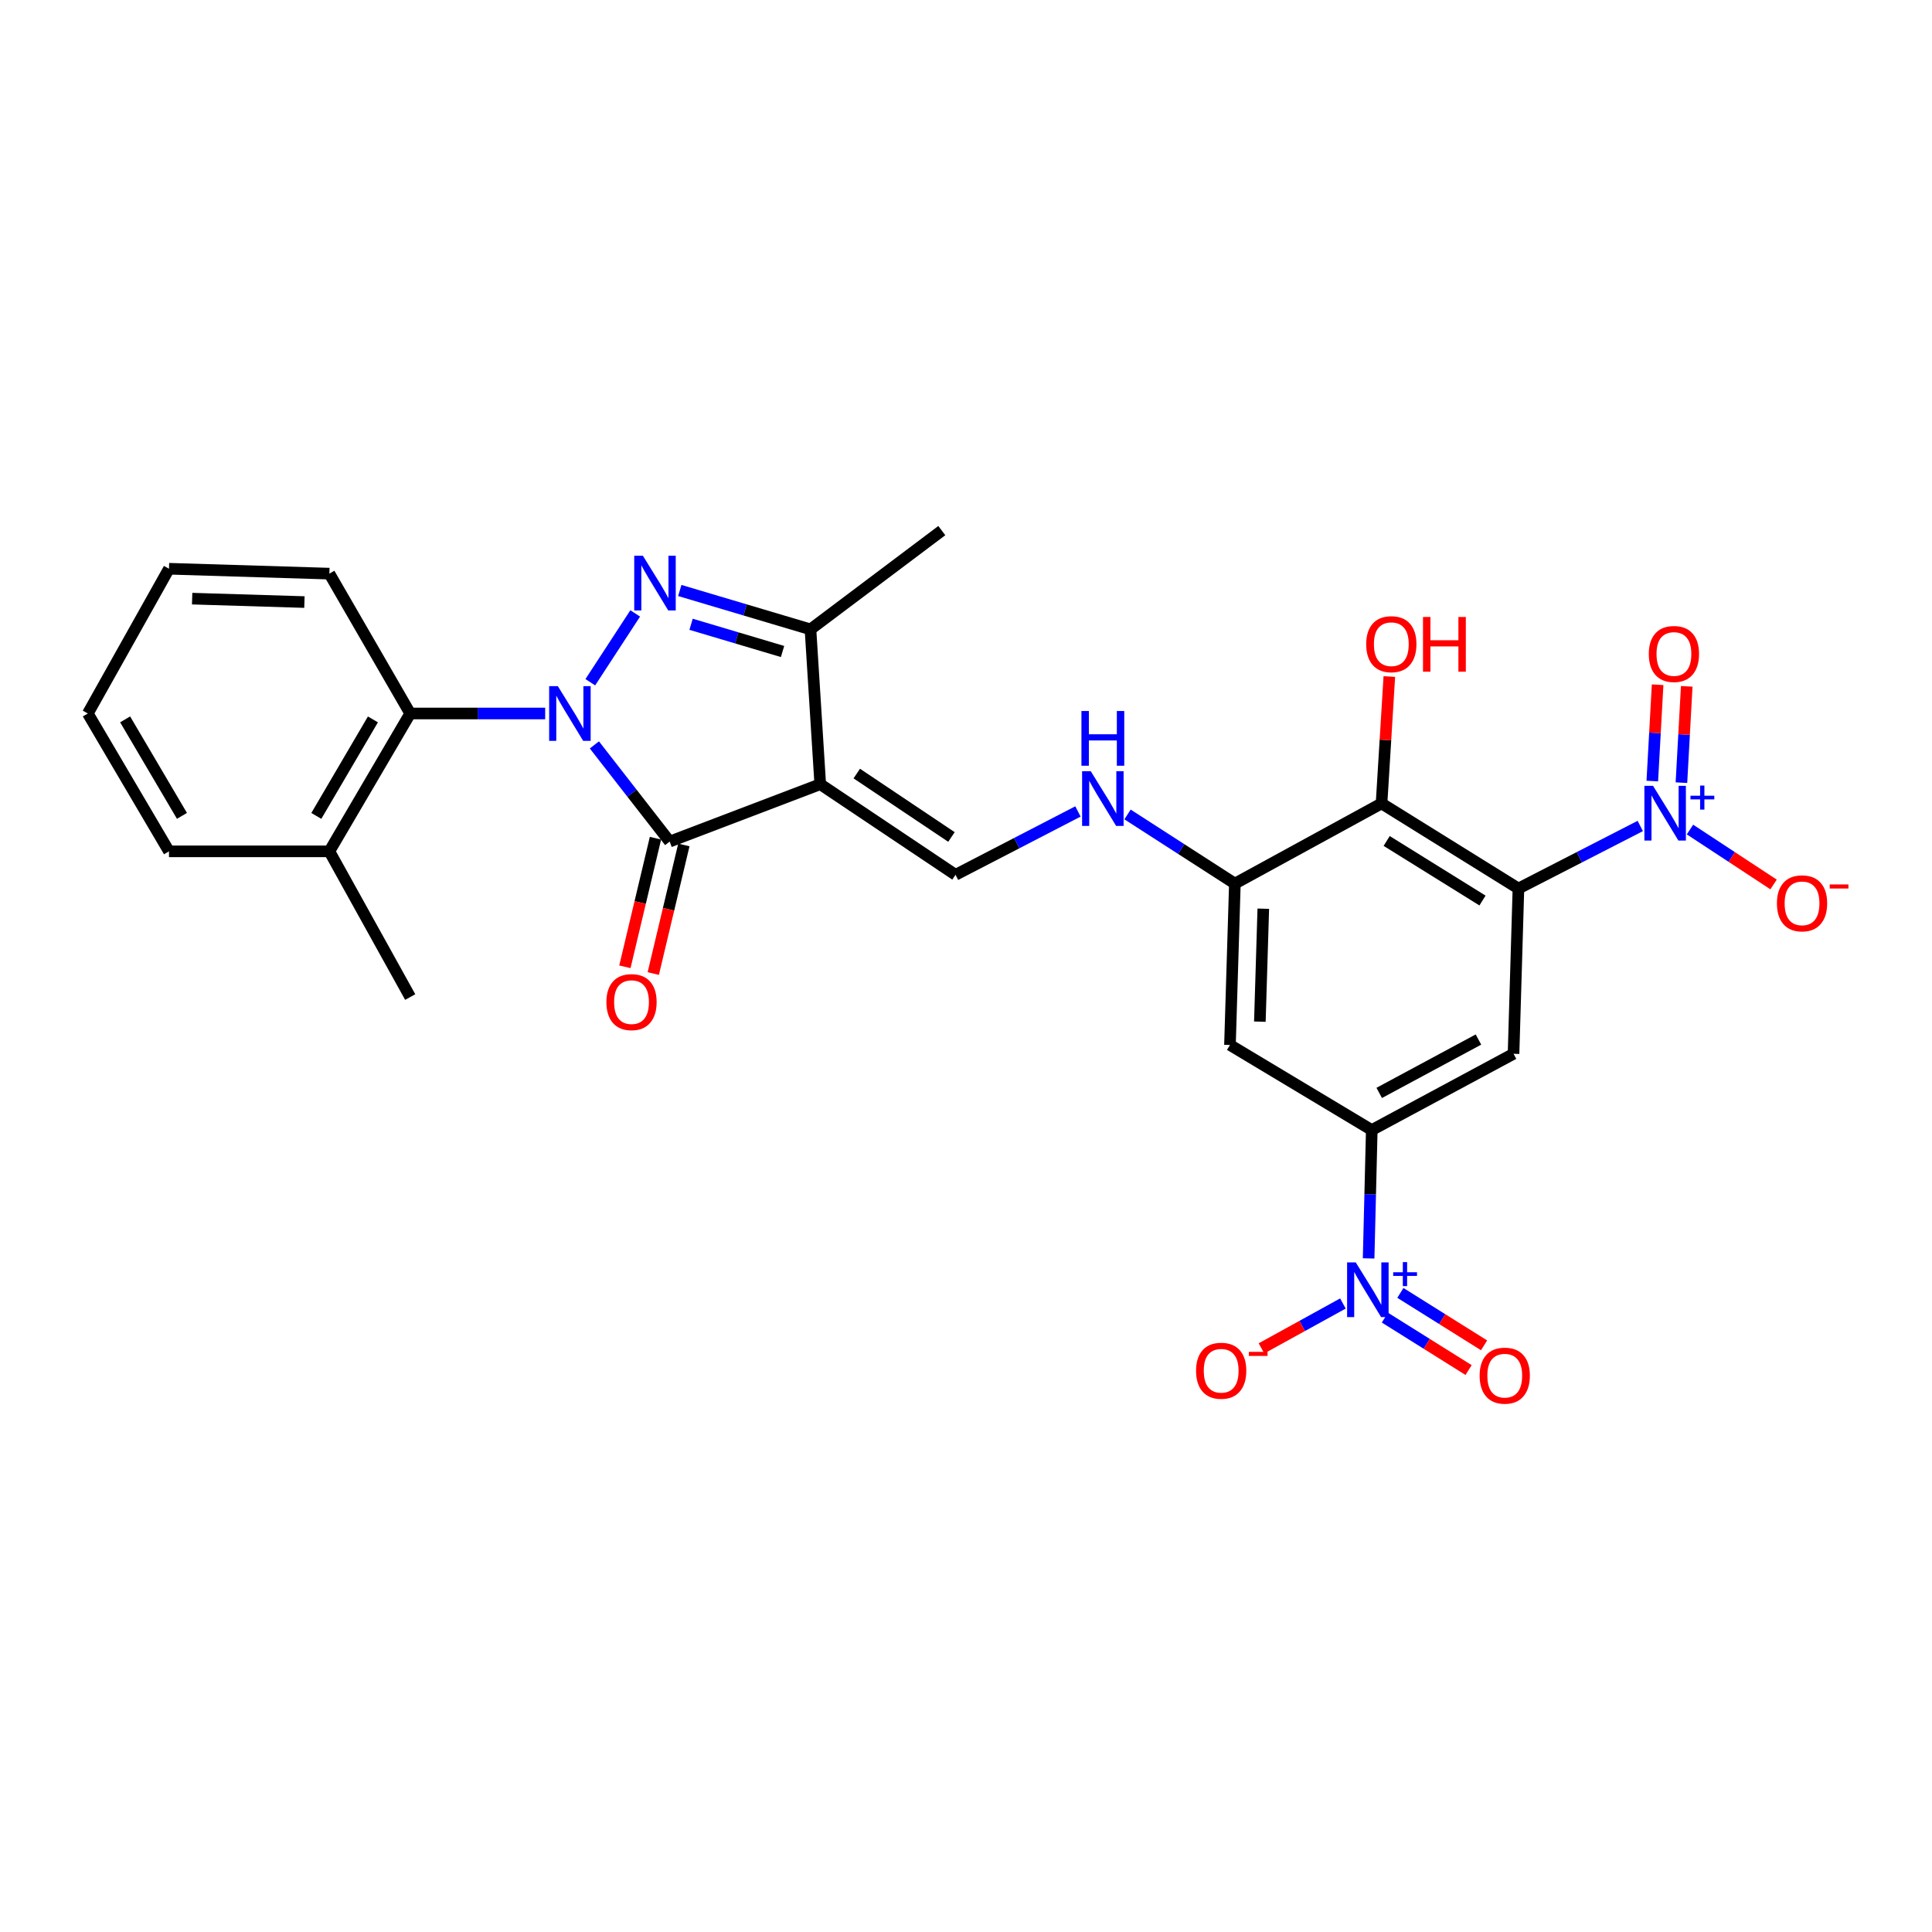 <?xml version='1.0' encoding='iso-8859-1'?>
<svg version='1.1' baseProfile='full'
              xmlns='http://www.w3.org/2000/svg'
                      xmlns:rdkit='http://www.rdkit.org/xml'
                      xmlns:xlink='http://www.w3.org/1999/xlink'
                  xml:space='preserve'
width='1000px' height='1000px' viewBox='0 0 1000 1000'>
<!-- END OF HEADER -->
<rect style='opacity:1.0;fill:#FFFFFF;stroke:none' width='1000' height='1000' x='0' y='0'> </rect>
<path class='bond-1' d='M 305.539,353.126 L 328.78,317.505' style='fill:none;fill-rule:evenodd;stroke:#0000FF;stroke-width:6px;stroke-linecap:butt;stroke-linejoin:miter;stroke-opacity:1' />
<path class='bond-2' d='M 307.65,385.561 L 327.134,410.579' style='fill:none;fill-rule:evenodd;stroke:#0000FF;stroke-width:6px;stroke-linecap:butt;stroke-linejoin:miter;stroke-opacity:1' />
<path class='bond-2' d='M 327.134,410.579 L 346.619,435.597' style='fill:none;fill-rule:evenodd;stroke:#000000;stroke-width:6px;stroke-linecap:butt;stroke-linejoin:miter;stroke-opacity:1' />
<path class='bond-11' d='M 282.179,369.301 L 247.251,369.301' style='fill:none;fill-rule:evenodd;stroke:#0000FF;stroke-width:6px;stroke-linecap:butt;stroke-linejoin:miter;stroke-opacity:1' />
<path class='bond-11' d='M 247.251,369.301 L 212.323,369.301' style='fill:none;fill-rule:evenodd;stroke:#000000;stroke-width:6px;stroke-linecap:butt;stroke-linejoin:miter;stroke-opacity:1' />
<path class='bond-0' d='M 424.558,405.901 L 346.619,435.597' style='fill:none;fill-rule:evenodd;stroke:#000000;stroke-width:6px;stroke-linecap:butt;stroke-linejoin:miter;stroke-opacity:1' />
<path class='bond-10' d='M 424.558,405.901 L 494.571,452.802' style='fill:none;fill-rule:evenodd;stroke:#000000;stroke-width:6px;stroke-linecap:butt;stroke-linejoin:miter;stroke-opacity:1' />
<path class='bond-10' d='M 443.464,400.391 L 492.473,433.222' style='fill:none;fill-rule:evenodd;stroke:#000000;stroke-width:6px;stroke-linecap:butt;stroke-linejoin:miter;stroke-opacity:1' />
<path class='bond-28' d='M 424.558,405.901 L 419.5,325.763' style='fill:none;fill-rule:evenodd;stroke:#000000;stroke-width:6px;stroke-linecap:butt;stroke-linejoin:miter;stroke-opacity:1' />
<path class='bond-6' d='M 351.858,305.634 L 385.679,315.699' style='fill:none;fill-rule:evenodd;stroke:#0000FF;stroke-width:6px;stroke-linecap:butt;stroke-linejoin:miter;stroke-opacity:1' />
<path class='bond-6' d='M 385.679,315.699 L 419.5,325.763' style='fill:none;fill-rule:evenodd;stroke:#000000;stroke-width:6px;stroke-linecap:butt;stroke-linejoin:miter;stroke-opacity:1' />
<path class='bond-6' d='M 357.697,323.126 L 381.372,330.171' style='fill:none;fill-rule:evenodd;stroke:#0000FF;stroke-width:6px;stroke-linecap:butt;stroke-linejoin:miter;stroke-opacity:1' />
<path class='bond-6' d='M 381.372,330.171 L 405.047,337.216' style='fill:none;fill-rule:evenodd;stroke:#000000;stroke-width:6px;stroke-linecap:butt;stroke-linejoin:miter;stroke-opacity:1' />
<path class='bond-17' d='M 339.274,433.85 L 331.357,467.131' style='fill:none;fill-rule:evenodd;stroke:#000000;stroke-width:6px;stroke-linecap:butt;stroke-linejoin:miter;stroke-opacity:1' />
<path class='bond-17' d='M 331.357,467.131 L 323.44,500.411' style='fill:none;fill-rule:evenodd;stroke:#FF0000;stroke-width:6px;stroke-linecap:butt;stroke-linejoin:miter;stroke-opacity:1' />
<path class='bond-17' d='M 353.964,437.344 L 346.047,470.625' style='fill:none;fill-rule:evenodd;stroke:#000000;stroke-width:6px;stroke-linecap:butt;stroke-linejoin:miter;stroke-opacity:1' />
<path class='bond-17' d='M 346.047,470.625 L 338.13,503.906' style='fill:none;fill-rule:evenodd;stroke:#FF0000;stroke-width:6px;stroke-linecap:butt;stroke-linejoin:miter;stroke-opacity:1' />
<path class='bond-3' d='M 785.937,459.899 L 715.086,415.85' style='fill:none;fill-rule:evenodd;stroke:#000000;stroke-width:6px;stroke-linecap:butt;stroke-linejoin:miter;stroke-opacity:1' />
<path class='bond-3' d='M 767.337,466.115 L 717.741,435.281' style='fill:none;fill-rule:evenodd;stroke:#000000;stroke-width:6px;stroke-linecap:butt;stroke-linejoin:miter;stroke-opacity:1' />
<path class='bond-4' d='M 785.937,459.899 L 817.467,443.712' style='fill:none;fill-rule:evenodd;stroke:#000000;stroke-width:6px;stroke-linecap:butt;stroke-linejoin:miter;stroke-opacity:1' />
<path class='bond-4' d='M 817.467,443.712 L 848.998,427.526' style='fill:none;fill-rule:evenodd;stroke:#0000FF;stroke-width:6px;stroke-linecap:butt;stroke-linejoin:miter;stroke-opacity:1' />
<path class='bond-30' d='M 785.937,459.899 L 783.404,545.439' style='fill:none;fill-rule:evenodd;stroke:#000000;stroke-width:6px;stroke-linecap:butt;stroke-linejoin:miter;stroke-opacity:1' />
<path class='bond-15' d='M 874.732,429.368 L 896.364,443.583' style='fill:none;fill-rule:evenodd;stroke:#0000FF;stroke-width:6px;stroke-linecap:butt;stroke-linejoin:miter;stroke-opacity:1' />
<path class='bond-15' d='M 896.364,443.583 L 917.996,457.799' style='fill:none;fill-rule:evenodd;stroke:#FF0000;stroke-width:6px;stroke-linecap:butt;stroke-linejoin:miter;stroke-opacity:1' />
<path class='bond-18' d='M 870.304,405.106 L 871.678,380.177' style='fill:none;fill-rule:evenodd;stroke:#0000FF;stroke-width:6px;stroke-linecap:butt;stroke-linejoin:miter;stroke-opacity:1' />
<path class='bond-18' d='M 871.678,380.177 L 873.052,355.248' style='fill:none;fill-rule:evenodd;stroke:#FF0000;stroke-width:6px;stroke-linecap:butt;stroke-linejoin:miter;stroke-opacity:1' />
<path class='bond-18' d='M 855.228,404.275 L 856.601,379.346' style='fill:none;fill-rule:evenodd;stroke:#0000FF;stroke-width:6px;stroke-linecap:butt;stroke-linejoin:miter;stroke-opacity:1' />
<path class='bond-18' d='M 856.601,379.346 L 857.975,354.417' style='fill:none;fill-rule:evenodd;stroke:#FF0000;stroke-width:6px;stroke-linecap:butt;stroke-linejoin:miter;stroke-opacity:1' />
<path class='bond-5' d='M 708.396,651.344 L 709.212,618.126' style='fill:none;fill-rule:evenodd;stroke:#0000FF;stroke-width:6px;stroke-linecap:butt;stroke-linejoin:miter;stroke-opacity:1' />
<path class='bond-5' d='M 709.212,618.126 L 710.027,584.908' style='fill:none;fill-rule:evenodd;stroke:#000000;stroke-width:6px;stroke-linecap:butt;stroke-linejoin:miter;stroke-opacity:1' />
<path class='bond-16' d='M 695.09,674.685 L 674.014,686.301' style='fill:none;fill-rule:evenodd;stroke:#0000FF;stroke-width:6px;stroke-linecap:butt;stroke-linejoin:miter;stroke-opacity:1' />
<path class='bond-16' d='M 674.014,686.301 L 652.937,697.917' style='fill:none;fill-rule:evenodd;stroke:#FF0000;stroke-width:6px;stroke-linecap:butt;stroke-linejoin:miter;stroke-opacity:1' />
<path class='bond-19' d='M 716.82,682.006 L 738.479,695.572' style='fill:none;fill-rule:evenodd;stroke:#0000FF;stroke-width:6px;stroke-linecap:butt;stroke-linejoin:miter;stroke-opacity:1' />
<path class='bond-19' d='M 738.479,695.572 L 760.137,709.139' style='fill:none;fill-rule:evenodd;stroke:#FF0000;stroke-width:6px;stroke-linecap:butt;stroke-linejoin:miter;stroke-opacity:1' />
<path class='bond-19' d='M 724.835,669.209 L 746.494,682.776' style='fill:none;fill-rule:evenodd;stroke:#0000FF;stroke-width:6px;stroke-linecap:butt;stroke-linejoin:miter;stroke-opacity:1' />
<path class='bond-19' d='M 746.494,682.776 L 768.153,696.342' style='fill:none;fill-rule:evenodd;stroke:#FF0000;stroke-width:6px;stroke-linecap:butt;stroke-linejoin:miter;stroke-opacity:1' />
<path class='bond-22' d='M 419.5,325.763 L 487.482,274.634' style='fill:none;fill-rule:evenodd;stroke:#000000;stroke-width:6px;stroke-linecap:butt;stroke-linejoin:miter;stroke-opacity:1' />
<path class='bond-7' d='M 715.086,415.85 L 639.168,457.357' style='fill:none;fill-rule:evenodd;stroke:#000000;stroke-width:6px;stroke-linecap:butt;stroke-linejoin:miter;stroke-opacity:1' />
<path class='bond-21' d='M 715.086,415.85 L 717.099,383.011' style='fill:none;fill-rule:evenodd;stroke:#000000;stroke-width:6px;stroke-linecap:butt;stroke-linejoin:miter;stroke-opacity:1' />
<path class='bond-21' d='M 717.099,383.011 L 719.112,350.173' style='fill:none;fill-rule:evenodd;stroke:#FF0000;stroke-width:6px;stroke-linecap:butt;stroke-linejoin:miter;stroke-opacity:1' />
<path class='bond-8' d='M 783.404,545.439 L 710.027,584.908' style='fill:none;fill-rule:evenodd;stroke:#000000;stroke-width:6px;stroke-linecap:butt;stroke-linejoin:miter;stroke-opacity:1' />
<path class='bond-8' d='M 765.244,538.061 L 713.881,565.69' style='fill:none;fill-rule:evenodd;stroke:#000000;stroke-width:6px;stroke-linecap:butt;stroke-linejoin:miter;stroke-opacity:1' />
<path class='bond-9' d='M 710.027,584.908 L 636.626,540.876' style='fill:none;fill-rule:evenodd;stroke:#000000;stroke-width:6px;stroke-linecap:butt;stroke-linejoin:miter;stroke-opacity:1' />
<path class='bond-14' d='M 494.571,452.802 L 526.259,436.402' style='fill:none;fill-rule:evenodd;stroke:#000000;stroke-width:6px;stroke-linecap:butt;stroke-linejoin:miter;stroke-opacity:1' />
<path class='bond-14' d='M 526.259,436.402 L 557.946,420.003' style='fill:none;fill-rule:evenodd;stroke:#0000FF;stroke-width:6px;stroke-linecap:butt;stroke-linejoin:miter;stroke-opacity:1' />
<path class='bond-20' d='M 212.323,369.301 L 170.48,440.655' style='fill:none;fill-rule:evenodd;stroke:#000000;stroke-width:6px;stroke-linecap:butt;stroke-linejoin:miter;stroke-opacity:1' />
<path class='bond-20' d='M 193.022,372.366 L 163.731,422.314' style='fill:none;fill-rule:evenodd;stroke:#000000;stroke-width:6px;stroke-linecap:butt;stroke-linejoin:miter;stroke-opacity:1' />
<path class='bond-23' d='M 212.323,369.301 L 170.48,296.914' style='fill:none;fill-rule:evenodd;stroke:#000000;stroke-width:6px;stroke-linecap:butt;stroke-linejoin:miter;stroke-opacity:1' />
<path class='bond-12' d='M 639.168,457.357 L 611.386,439.459' style='fill:none;fill-rule:evenodd;stroke:#000000;stroke-width:6px;stroke-linecap:butt;stroke-linejoin:miter;stroke-opacity:1' />
<path class='bond-12' d='M 611.386,439.459 L 583.605,421.562' style='fill:none;fill-rule:evenodd;stroke:#0000FF;stroke-width:6px;stroke-linecap:butt;stroke-linejoin:miter;stroke-opacity:1' />
<path class='bond-13' d='M 639.168,457.357 L 636.626,540.876' style='fill:none;fill-rule:evenodd;stroke:#000000;stroke-width:6px;stroke-linecap:butt;stroke-linejoin:miter;stroke-opacity:1' />
<path class='bond-13' d='M 653.879,470.344 L 652.1,528.807' style='fill:none;fill-rule:evenodd;stroke:#000000;stroke-width:6px;stroke-linecap:butt;stroke-linejoin:miter;stroke-opacity:1' />
<path class='bond-24' d='M 170.48,440.655 L 212.323,516.07' style='fill:none;fill-rule:evenodd;stroke:#000000;stroke-width:6px;stroke-linecap:butt;stroke-linejoin:miter;stroke-opacity:1' />
<path class='bond-25' d='M 170.48,440.655 L 87.465,440.655' style='fill:none;fill-rule:evenodd;stroke:#000000;stroke-width:6px;stroke-linecap:butt;stroke-linejoin:miter;stroke-opacity:1' />
<path class='bond-26' d='M 170.48,296.914 L 87.465,294.381' style='fill:none;fill-rule:evenodd;stroke:#000000;stroke-width:6px;stroke-linecap:butt;stroke-linejoin:miter;stroke-opacity:1' />
<path class='bond-26' d='M 157.567,311.627 L 99.457,309.854' style='fill:none;fill-rule:evenodd;stroke:#000000;stroke-width:6px;stroke-linecap:butt;stroke-linejoin:miter;stroke-opacity:1' />
<path class='bond-29' d='M 87.465,440.655 L 45.455,369.301' style='fill:none;fill-rule:evenodd;stroke:#000000;stroke-width:6px;stroke-linecap:butt;stroke-linejoin:miter;stroke-opacity:1' />
<path class='bond-29' d='M 94.176,422.291 L 64.768,372.343' style='fill:none;fill-rule:evenodd;stroke:#000000;stroke-width:6px;stroke-linecap:butt;stroke-linejoin:miter;stroke-opacity:1' />
<path class='bond-27' d='M 87.465,294.381 L 45.455,369.301' style='fill:none;fill-rule:evenodd;stroke:#000000;stroke-width:6px;stroke-linecap:butt;stroke-linejoin:miter;stroke-opacity:1' />
<path  class='atom-0' d='M 288.726 355.141
L 298.006 370.141
Q 298.926 371.621, 300.406 374.301
Q 301.886 376.981, 301.966 377.141
L 301.966 355.141
L 305.726 355.141
L 305.726 383.461
L 301.846 383.461
L 291.886 367.061
Q 290.726 365.141, 289.486 362.941
Q 288.286 360.741, 287.926 360.061
L 287.926 383.461
L 284.246 383.461
L 284.246 355.141
L 288.726 355.141
' fill='#0000FF'/>
<path  class='atom-2' d='M 332.758 287.653
L 342.038 302.653
Q 342.958 304.133, 344.438 306.813
Q 345.918 309.493, 345.998 309.653
L 345.998 287.653
L 349.758 287.653
L 349.758 315.973
L 345.878 315.973
L 335.918 299.573
Q 334.758 297.653, 333.518 295.453
Q 332.318 293.253, 331.958 292.573
L 331.958 315.973
L 328.278 315.973
L 328.278 287.653
L 332.758 287.653
' fill='#0000FF'/>
<path  class='atom-5' d='M 855.612 406.757
L 864.892 421.757
Q 865.812 423.237, 867.292 425.917
Q 868.772 428.597, 868.852 428.757
L 868.852 406.757
L 872.612 406.757
L 872.612 435.077
L 868.732 435.077
L 858.772 418.677
Q 857.612 416.757, 856.372 414.557
Q 855.172 412.357, 854.812 411.677
L 854.812 435.077
L 851.132 435.077
L 851.132 406.757
L 855.612 406.757
' fill='#0000FF'/>
<path  class='atom-5' d='M 874.988 411.861
L 879.977 411.861
L 879.977 406.608
L 882.195 406.608
L 882.195 411.861
L 887.317 411.861
L 887.317 413.762
L 882.195 413.762
L 882.195 419.042
L 879.977 419.042
L 879.977 413.762
L 874.988 413.762
L 874.988 411.861
' fill='#0000FF'/>
<path  class='atom-6' d='M 701.737 653.411
L 711.017 668.411
Q 711.937 669.891, 713.417 672.571
Q 714.897 675.251, 714.977 675.411
L 714.977 653.411
L 718.737 653.411
L 718.737 681.731
L 714.857 681.731
L 704.897 665.331
Q 703.737 663.411, 702.497 661.211
Q 701.297 659.011, 700.937 658.331
L 700.937 681.731
L 697.257 681.731
L 697.257 653.411
L 701.737 653.411
' fill='#0000FF'/>
<path  class='atom-6' d='M 721.113 658.516
L 726.103 658.516
L 726.103 653.262
L 728.32 653.262
L 728.32 658.516
L 733.442 658.516
L 733.442 660.416
L 728.32 660.416
L 728.32 665.696
L 726.103 665.696
L 726.103 660.416
L 721.113 660.416
L 721.113 658.516
' fill='#0000FF'/>
<path  class='atom-15' d='M 564.573 399.173
L 573.853 414.173
Q 574.773 415.653, 576.253 418.333
Q 577.733 421.013, 577.813 421.173
L 577.813 399.173
L 581.573 399.173
L 581.573 427.493
L 577.693 427.493
L 567.733 411.093
Q 566.573 409.173, 565.333 406.973
Q 564.133 404.773, 563.773 404.093
L 563.773 427.493
L 560.093 427.493
L 560.093 399.173
L 564.573 399.173
' fill='#0000FF'/>
<path  class='atom-15' d='M 559.753 368.021
L 563.593 368.021
L 563.593 380.061
L 578.073 380.061
L 578.073 368.021
L 581.913 368.021
L 581.913 396.341
L 578.073 396.341
L 578.073 383.261
L 563.593 383.261
L 563.593 396.341
L 559.753 396.341
L 559.753 368.021
' fill='#0000FF'/>
<path  class='atom-16' d='M 919.732 467.563
Q 919.732 460.763, 923.092 456.963
Q 926.452 453.163, 932.732 453.163
Q 939.012 453.163, 942.372 456.963
Q 945.732 460.763, 945.732 467.563
Q 945.732 474.443, 942.332 478.363
Q 938.932 482.243, 932.732 482.243
Q 926.492 482.243, 923.092 478.363
Q 919.732 474.483, 919.732 467.563
M 932.732 479.043
Q 937.052 479.043, 939.372 476.163
Q 941.732 473.243, 941.732 467.563
Q 941.732 462.003, 939.372 459.203
Q 937.052 456.363, 932.732 456.363
Q 928.412 456.363, 926.052 459.163
Q 923.732 461.963, 923.732 467.563
Q 923.732 473.283, 926.052 476.163
Q 928.412 479.043, 932.732 479.043
' fill='#FF0000'/>
<path  class='atom-16' d='M 947.052 457.785
L 956.74 457.785
L 956.74 459.897
L 947.052 459.897
L 947.052 457.785
' fill='#FF0000'/>
<path  class='atom-17' d='M 619.079 709.494
Q 619.079 702.694, 622.439 698.894
Q 625.799 695.094, 632.079 695.094
Q 638.359 695.094, 641.719 698.894
Q 645.079 702.694, 645.079 709.494
Q 645.079 716.374, 641.679 720.294
Q 638.279 724.174, 632.079 724.174
Q 625.839 724.174, 622.439 720.294
Q 619.079 716.414, 619.079 709.494
M 632.079 720.974
Q 636.399 720.974, 638.719 718.094
Q 641.079 715.174, 641.079 709.494
Q 641.079 703.934, 638.719 701.134
Q 636.399 698.294, 632.079 698.294
Q 627.759 698.294, 625.399 701.094
Q 623.079 703.894, 623.079 709.494
Q 623.079 715.214, 625.399 718.094
Q 627.759 720.974, 632.079 720.974
' fill='#FF0000'/>
<path  class='atom-17' d='M 646.399 699.716
L 656.088 699.716
L 656.088 701.828
L 646.399 701.828
L 646.399 699.716
' fill='#FF0000'/>
<path  class='atom-18' d='M 313.872 518.692
Q 313.872 511.892, 317.232 508.092
Q 320.592 504.292, 326.872 504.292
Q 333.152 504.292, 336.512 508.092
Q 339.872 511.892, 339.872 518.692
Q 339.872 525.572, 336.472 529.492
Q 333.072 533.372, 326.872 533.372
Q 320.632 533.372, 317.232 529.492
Q 313.872 525.612, 313.872 518.692
M 326.872 530.172
Q 331.192 530.172, 333.512 527.292
Q 335.872 524.372, 335.872 518.692
Q 335.872 513.132, 333.512 510.332
Q 331.192 507.492, 326.872 507.492
Q 322.552 507.492, 320.192 510.292
Q 317.872 513.092, 317.872 518.692
Q 317.872 524.412, 320.192 527.292
Q 322.552 530.172, 326.872 530.172
' fill='#FF0000'/>
<path  class='atom-19' d='M 853.419 338.493
Q 853.419 331.693, 856.779 327.893
Q 860.139 324.093, 866.419 324.093
Q 872.699 324.093, 876.059 327.893
Q 879.419 331.693, 879.419 338.493
Q 879.419 345.373, 876.019 349.293
Q 872.619 353.173, 866.419 353.173
Q 860.179 353.173, 856.779 349.293
Q 853.419 345.413, 853.419 338.493
M 866.419 349.973
Q 870.739 349.973, 873.059 347.093
Q 875.419 344.173, 875.419 338.493
Q 875.419 332.933, 873.059 330.133
Q 870.739 327.293, 866.419 327.293
Q 862.099 327.293, 859.739 330.093
Q 857.419 332.893, 857.419 338.493
Q 857.419 344.213, 859.739 347.093
Q 862.099 349.973, 866.419 349.973
' fill='#FF0000'/>
<path  class='atom-20' d='M 765.857 712.036
Q 765.857 705.236, 769.217 701.436
Q 772.577 697.636, 778.857 697.636
Q 785.137 697.636, 788.497 701.436
Q 791.857 705.236, 791.857 712.036
Q 791.857 718.916, 788.457 722.836
Q 785.057 726.716, 778.857 726.716
Q 772.617 726.716, 769.217 722.836
Q 765.857 718.956, 765.857 712.036
M 778.857 723.516
Q 783.177 723.516, 785.497 720.636
Q 787.857 717.716, 787.857 712.036
Q 787.857 706.476, 785.497 703.676
Q 783.177 700.836, 778.857 700.836
Q 774.537 700.836, 772.177 703.636
Q 769.857 706.436, 769.857 712.036
Q 769.857 717.756, 772.177 720.636
Q 774.537 723.516, 778.857 723.516
' fill='#FF0000'/>
<path  class='atom-22' d='M 707.144 333.427
Q 707.144 326.627, 710.504 322.827
Q 713.864 319.027, 720.144 319.027
Q 726.424 319.027, 729.784 322.827
Q 733.144 326.627, 733.144 333.427
Q 733.144 340.307, 729.744 344.227
Q 726.344 348.107, 720.144 348.107
Q 713.904 348.107, 710.504 344.227
Q 707.144 340.347, 707.144 333.427
M 720.144 344.907
Q 724.464 344.907, 726.784 342.027
Q 729.144 339.107, 729.144 333.427
Q 729.144 327.867, 726.784 325.067
Q 724.464 322.227, 720.144 322.227
Q 715.824 322.227, 713.464 325.027
Q 711.144 327.827, 711.144 333.427
Q 711.144 339.147, 713.464 342.027
Q 715.824 344.907, 720.144 344.907
' fill='#FF0000'/>
<path  class='atom-22' d='M 736.544 319.347
L 740.384 319.347
L 740.384 331.387
L 754.864 331.387
L 754.864 319.347
L 758.704 319.347
L 758.704 347.667
L 754.864 347.667
L 754.864 334.587
L 740.384 334.587
L 740.384 347.667
L 736.544 347.667
L 736.544 319.347
' fill='#FF0000'/>
</svg>
